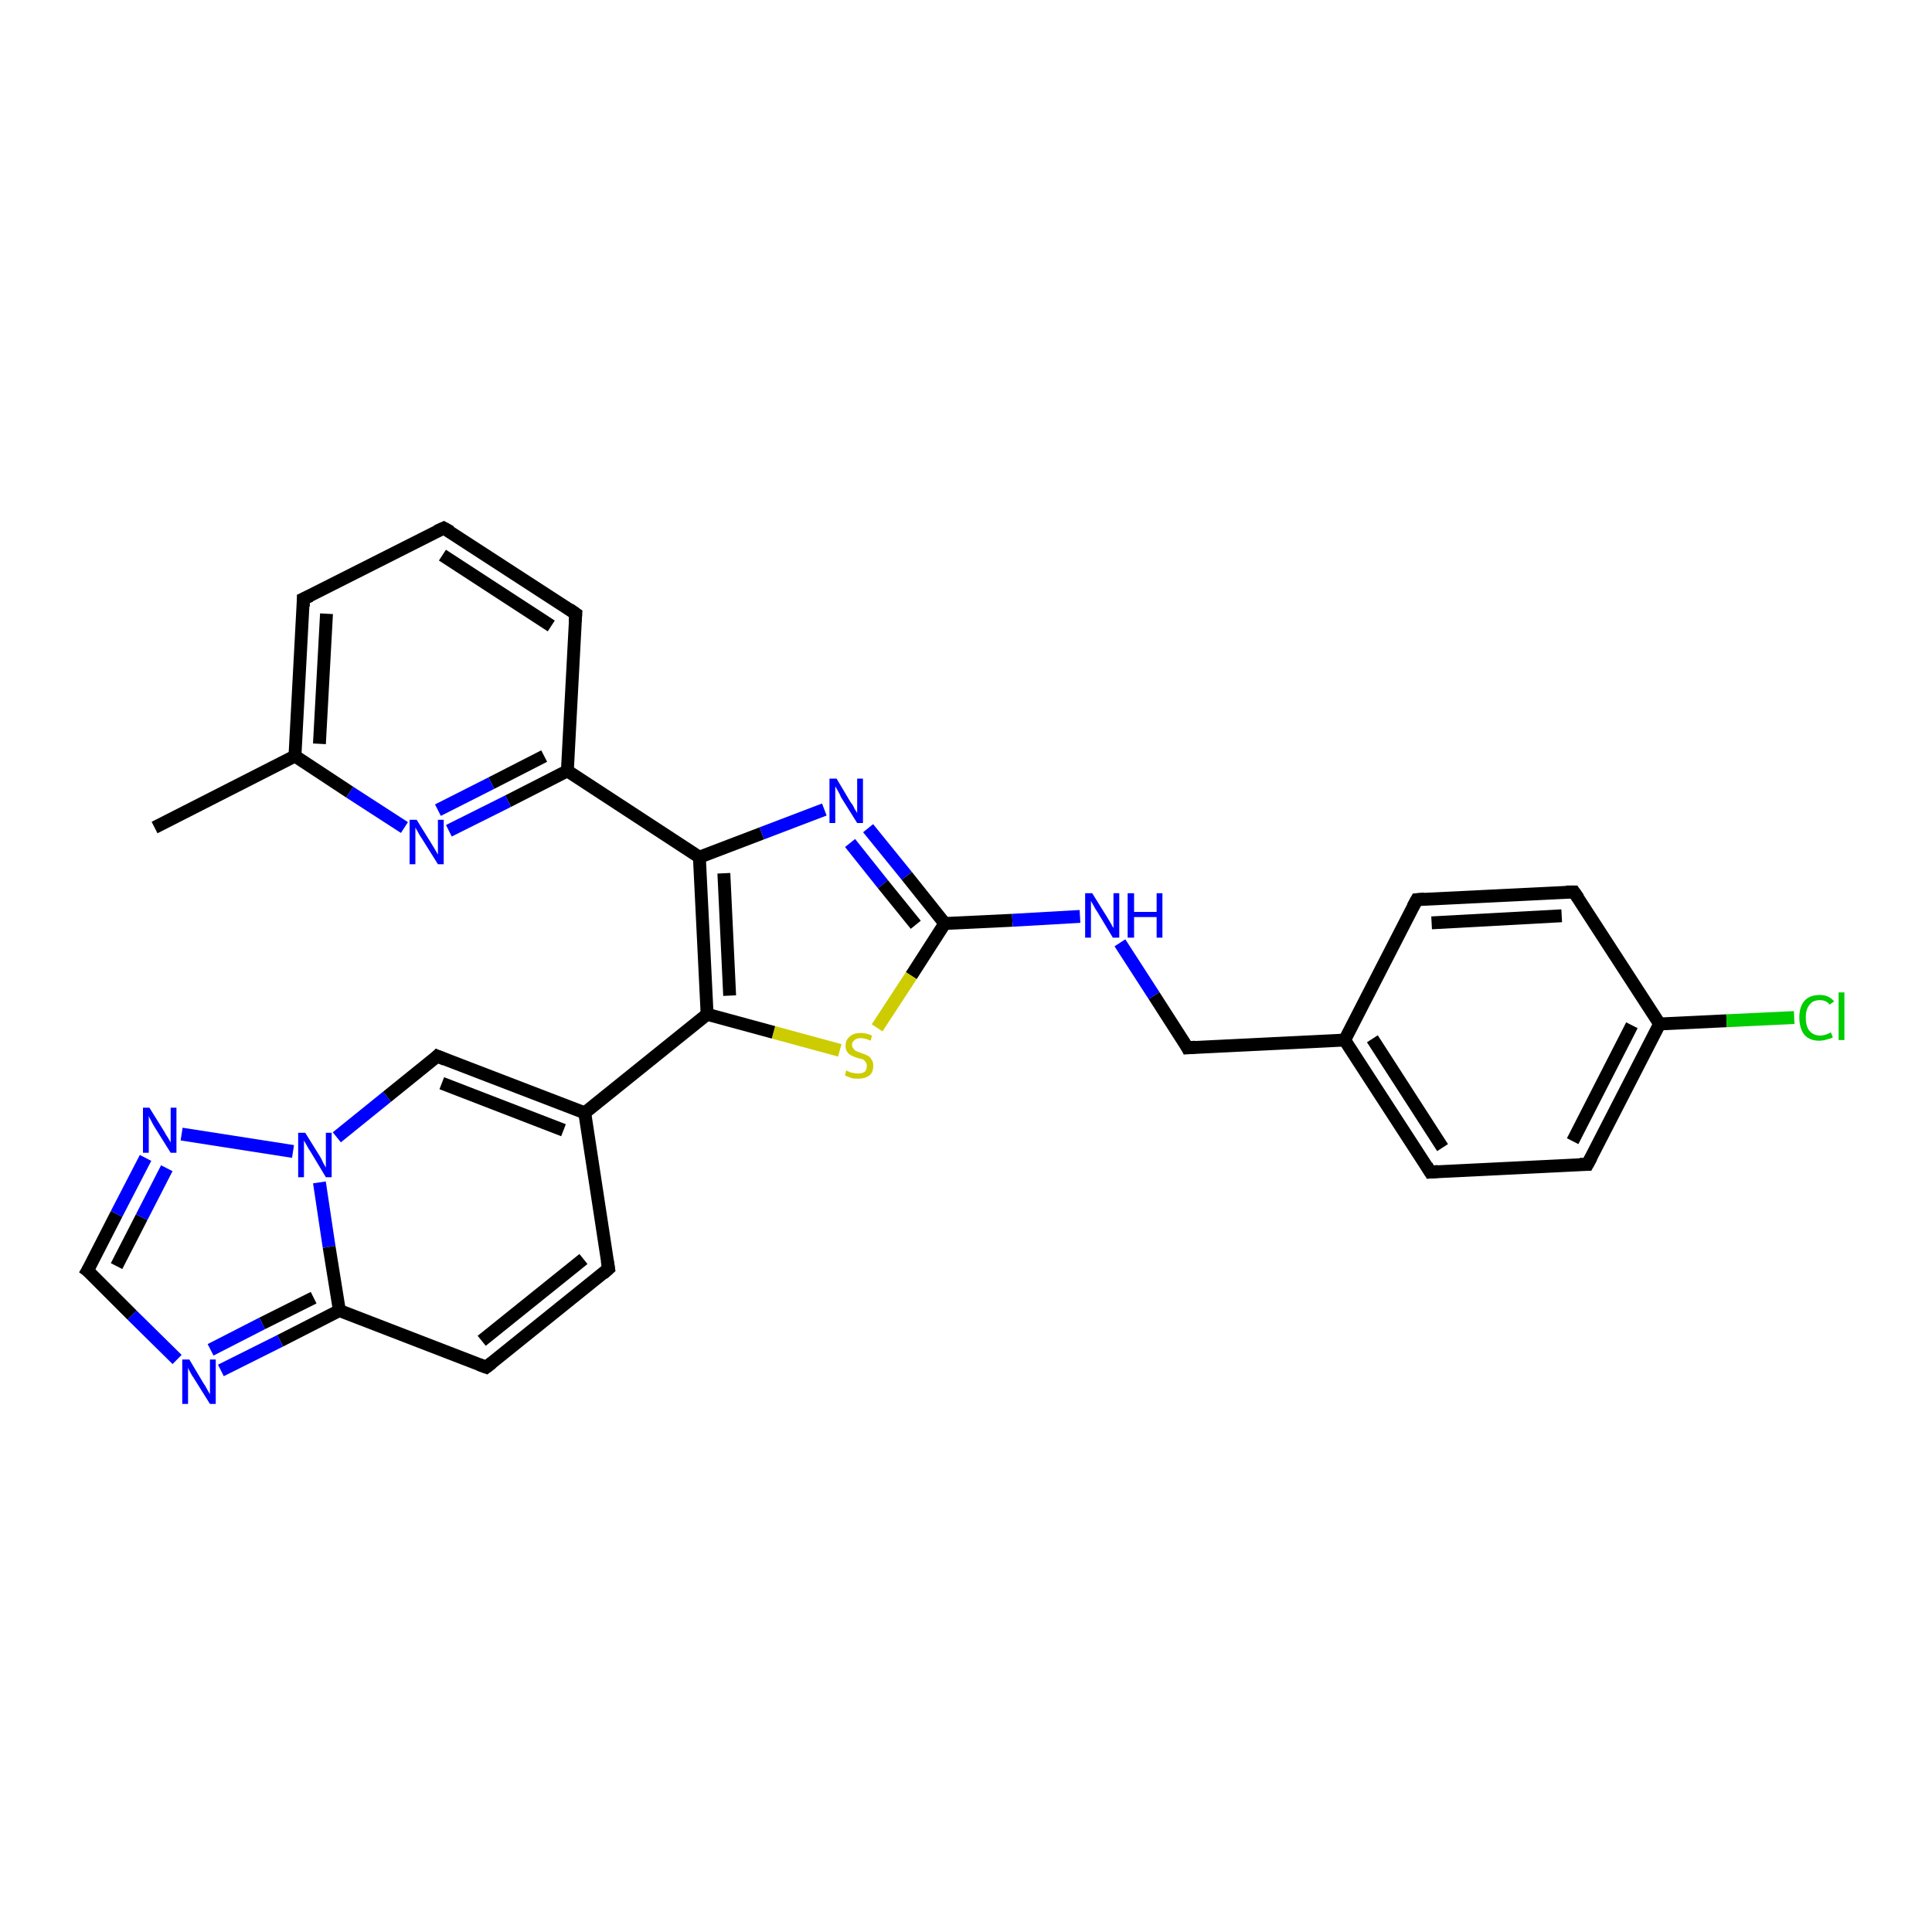 <?xml version='1.0' encoding='iso-8859-1'?>
<svg version='1.1' baseProfile='full'
              xmlns='http://www.w3.org/2000/svg'
                      xmlns:rdkit='http://www.rdkit.org/xml'
                      xmlns:xlink='http://www.w3.org/1999/xlink'
                  xml:space='preserve'
width='300px' height='300px' viewBox='0 0 300 300'>
<!-- END OF HEADER -->
<rect style='opacity:1.0;fill:#FFFFFF;stroke:none' width='300.0' height='300.0' x='0.0' y='0.0'> </rect>
<path class='bond-0 atom-0 atom-1' d='M 24.0,128.5 L 45.8,117.4' style='fill:none;fill-rule:evenodd;stroke:#000000;stroke-width:2.0px;stroke-linecap:butt;stroke-linejoin:miter;stroke-opacity:1' />
<path class='bond-1 atom-1 atom-2' d='M 45.8,117.4 L 47.1,93.0' style='fill:none;fill-rule:evenodd;stroke:#000000;stroke-width:2.0px;stroke-linecap:butt;stroke-linejoin:miter;stroke-opacity:1' />
<path class='bond-1 atom-1 atom-2' d='M 49.6,115.5 L 50.7,95.3' style='fill:none;fill-rule:evenodd;stroke:#000000;stroke-width:2.0px;stroke-linecap:butt;stroke-linejoin:miter;stroke-opacity:1' />
<path class='bond-2 atom-2 atom-3' d='M 47.1,93.0 L 68.9,82.0' style='fill:none;fill-rule:evenodd;stroke:#000000;stroke-width:2.0px;stroke-linecap:butt;stroke-linejoin:miter;stroke-opacity:1' />
<path class='bond-3 atom-3 atom-4' d='M 68.9,82.0 L 89.4,95.3' style='fill:none;fill-rule:evenodd;stroke:#000000;stroke-width:2.0px;stroke-linecap:butt;stroke-linejoin:miter;stroke-opacity:1' />
<path class='bond-3 atom-3 atom-4' d='M 68.7,86.2 L 85.6,97.2' style='fill:none;fill-rule:evenodd;stroke:#000000;stroke-width:2.0px;stroke-linecap:butt;stroke-linejoin:miter;stroke-opacity:1' />
<path class='bond-4 atom-4 atom-5' d='M 89.4,95.3 L 88.1,119.7' style='fill:none;fill-rule:evenodd;stroke:#000000;stroke-width:2.0px;stroke-linecap:butt;stroke-linejoin:miter;stroke-opacity:1' />
<path class='bond-5 atom-5 atom-6' d='M 88.1,119.7 L 78.9,124.4' style='fill:none;fill-rule:evenodd;stroke:#000000;stroke-width:2.0px;stroke-linecap:butt;stroke-linejoin:miter;stroke-opacity:1' />
<path class='bond-5 atom-5 atom-6' d='M 78.9,124.4 L 69.7,129.0' style='fill:none;fill-rule:evenodd;stroke:#0000FF;stroke-width:2.0px;stroke-linecap:butt;stroke-linejoin:miter;stroke-opacity:1' />
<path class='bond-5 atom-5 atom-6' d='M 84.5,117.4 L 76.3,121.6' style='fill:none;fill-rule:evenodd;stroke:#000000;stroke-width:2.0px;stroke-linecap:butt;stroke-linejoin:miter;stroke-opacity:1' />
<path class='bond-5 atom-5 atom-6' d='M 76.3,121.6 L 68.0,125.8' style='fill:none;fill-rule:evenodd;stroke:#0000FF;stroke-width:2.0px;stroke-linecap:butt;stroke-linejoin:miter;stroke-opacity:1' />
<path class='bond-6 atom-5 atom-7' d='M 88.1,119.7 L 108.6,133.1' style='fill:none;fill-rule:evenodd;stroke:#000000;stroke-width:2.0px;stroke-linecap:butt;stroke-linejoin:miter;stroke-opacity:1' />
<path class='bond-7 atom-7 atom-8' d='M 108.6,133.1 L 118.3,129.4' style='fill:none;fill-rule:evenodd;stroke:#000000;stroke-width:2.0px;stroke-linecap:butt;stroke-linejoin:miter;stroke-opacity:1' />
<path class='bond-7 atom-7 atom-8' d='M 118.3,129.4 L 128.0,125.7' style='fill:none;fill-rule:evenodd;stroke:#0000FF;stroke-width:2.0px;stroke-linecap:butt;stroke-linejoin:miter;stroke-opacity:1' />
<path class='bond-8 atom-8 atom-9' d='M 134.8,128.6 L 140.8,136.0' style='fill:none;fill-rule:evenodd;stroke:#0000FF;stroke-width:2.0px;stroke-linecap:butt;stroke-linejoin:miter;stroke-opacity:1' />
<path class='bond-8 atom-8 atom-9' d='M 140.8,136.0 L 146.7,143.4' style='fill:none;fill-rule:evenodd;stroke:#000000;stroke-width:2.0px;stroke-linecap:butt;stroke-linejoin:miter;stroke-opacity:1' />
<path class='bond-8 atom-8 atom-9' d='M 132.0,130.9 L 137.1,137.3' style='fill:none;fill-rule:evenodd;stroke:#0000FF;stroke-width:2.0px;stroke-linecap:butt;stroke-linejoin:miter;stroke-opacity:1' />
<path class='bond-8 atom-8 atom-9' d='M 137.1,137.3 L 142.2,143.6' style='fill:none;fill-rule:evenodd;stroke:#000000;stroke-width:2.0px;stroke-linecap:butt;stroke-linejoin:miter;stroke-opacity:1' />
<path class='bond-9 atom-9 atom-10' d='M 146.7,143.4 L 157.2,142.9' style='fill:none;fill-rule:evenodd;stroke:#000000;stroke-width:2.0px;stroke-linecap:butt;stroke-linejoin:miter;stroke-opacity:1' />
<path class='bond-9 atom-9 atom-10' d='M 157.2,142.9 L 167.7,142.3' style='fill:none;fill-rule:evenodd;stroke:#0000FF;stroke-width:2.0px;stroke-linecap:butt;stroke-linejoin:miter;stroke-opacity:1' />
<path class='bond-10 atom-10 atom-11' d='M 173.9,146.4 L 179.2,154.6' style='fill:none;fill-rule:evenodd;stroke:#0000FF;stroke-width:2.0px;stroke-linecap:butt;stroke-linejoin:miter;stroke-opacity:1' />
<path class='bond-10 atom-10 atom-11' d='M 179.2,154.6 L 184.4,162.7' style='fill:none;fill-rule:evenodd;stroke:#000000;stroke-width:2.0px;stroke-linecap:butt;stroke-linejoin:miter;stroke-opacity:1' />
<path class='bond-11 atom-11 atom-12' d='M 184.4,162.7 L 208.8,161.5' style='fill:none;fill-rule:evenodd;stroke:#000000;stroke-width:2.0px;stroke-linecap:butt;stroke-linejoin:miter;stroke-opacity:1' />
<path class='bond-12 atom-12 atom-13' d='M 208.8,161.5 L 222.1,182.0' style='fill:none;fill-rule:evenodd;stroke:#000000;stroke-width:2.0px;stroke-linecap:butt;stroke-linejoin:miter;stroke-opacity:1' />
<path class='bond-12 atom-12 atom-13' d='M 213.1,161.3 L 224.0,178.2' style='fill:none;fill-rule:evenodd;stroke:#000000;stroke-width:2.0px;stroke-linecap:butt;stroke-linejoin:miter;stroke-opacity:1' />
<path class='bond-13 atom-13 atom-14' d='M 222.1,182.0 L 246.5,180.8' style='fill:none;fill-rule:evenodd;stroke:#000000;stroke-width:2.0px;stroke-linecap:butt;stroke-linejoin:miter;stroke-opacity:1' />
<path class='bond-14 atom-14 atom-15' d='M 246.5,180.8 L 257.7,159.0' style='fill:none;fill-rule:evenodd;stroke:#000000;stroke-width:2.0px;stroke-linecap:butt;stroke-linejoin:miter;stroke-opacity:1' />
<path class='bond-14 atom-14 atom-15' d='M 244.2,177.2 L 253.4,159.2' style='fill:none;fill-rule:evenodd;stroke:#000000;stroke-width:2.0px;stroke-linecap:butt;stroke-linejoin:miter;stroke-opacity:1' />
<path class='bond-15 atom-15 atom-16' d='M 257.7,159.0 L 268.1,158.5' style='fill:none;fill-rule:evenodd;stroke:#000000;stroke-width:2.0px;stroke-linecap:butt;stroke-linejoin:miter;stroke-opacity:1' />
<path class='bond-15 atom-15 atom-16' d='M 268.1,158.5 L 278.6,158.0' style='fill:none;fill-rule:evenodd;stroke:#00CC00;stroke-width:2.0px;stroke-linecap:butt;stroke-linejoin:miter;stroke-opacity:1' />
<path class='bond-16 atom-15 atom-17' d='M 257.7,159.0 L 244.4,138.5' style='fill:none;fill-rule:evenodd;stroke:#000000;stroke-width:2.0px;stroke-linecap:butt;stroke-linejoin:miter;stroke-opacity:1' />
<path class='bond-17 atom-17 atom-18' d='M 244.4,138.5 L 220.0,139.7' style='fill:none;fill-rule:evenodd;stroke:#000000;stroke-width:2.0px;stroke-linecap:butt;stroke-linejoin:miter;stroke-opacity:1' />
<path class='bond-17 atom-17 atom-18' d='M 242.5,142.2 L 222.3,143.3' style='fill:none;fill-rule:evenodd;stroke:#000000;stroke-width:2.0px;stroke-linecap:butt;stroke-linejoin:miter;stroke-opacity:1' />
<path class='bond-18 atom-9 atom-19' d='M 146.7,143.4 L 141.5,151.5' style='fill:none;fill-rule:evenodd;stroke:#000000;stroke-width:2.0px;stroke-linecap:butt;stroke-linejoin:miter;stroke-opacity:1' />
<path class='bond-18 atom-9 atom-19' d='M 141.5,151.5 L 136.2,159.6' style='fill:none;fill-rule:evenodd;stroke:#CCCC00;stroke-width:2.0px;stroke-linecap:butt;stroke-linejoin:miter;stroke-opacity:1' />
<path class='bond-19 atom-19 atom-20' d='M 130.4,163.1 L 120.1,160.3' style='fill:none;fill-rule:evenodd;stroke:#CCCC00;stroke-width:2.0px;stroke-linecap:butt;stroke-linejoin:miter;stroke-opacity:1' />
<path class='bond-19 atom-19 atom-20' d='M 120.1,160.3 L 109.8,157.5' style='fill:none;fill-rule:evenodd;stroke:#000000;stroke-width:2.0px;stroke-linecap:butt;stroke-linejoin:miter;stroke-opacity:1' />
<path class='bond-20 atom-20 atom-21' d='M 109.8,157.5 L 90.8,172.8' style='fill:none;fill-rule:evenodd;stroke:#000000;stroke-width:2.0px;stroke-linecap:butt;stroke-linejoin:miter;stroke-opacity:1' />
<path class='bond-21 atom-21 atom-22' d='M 90.8,172.8 L 94.5,197.0' style='fill:none;fill-rule:evenodd;stroke:#000000;stroke-width:2.0px;stroke-linecap:butt;stroke-linejoin:miter;stroke-opacity:1' />
<path class='bond-22 atom-22 atom-23' d='M 94.5,197.0 L 75.5,212.3' style='fill:none;fill-rule:evenodd;stroke:#000000;stroke-width:2.0px;stroke-linecap:butt;stroke-linejoin:miter;stroke-opacity:1' />
<path class='bond-22 atom-22 atom-23' d='M 90.6,195.5 L 74.8,208.2' style='fill:none;fill-rule:evenodd;stroke:#000000;stroke-width:2.0px;stroke-linecap:butt;stroke-linejoin:miter;stroke-opacity:1' />
<path class='bond-23 atom-23 atom-24' d='M 75.5,212.3 L 52.7,203.5' style='fill:none;fill-rule:evenodd;stroke:#000000;stroke-width:2.0px;stroke-linecap:butt;stroke-linejoin:miter;stroke-opacity:1' />
<path class='bond-24 atom-24 atom-25' d='M 52.7,203.5 L 43.5,208.2' style='fill:none;fill-rule:evenodd;stroke:#000000;stroke-width:2.0px;stroke-linecap:butt;stroke-linejoin:miter;stroke-opacity:1' />
<path class='bond-24 atom-24 atom-25' d='M 43.5,208.2 L 34.3,212.8' style='fill:none;fill-rule:evenodd;stroke:#0000FF;stroke-width:2.0px;stroke-linecap:butt;stroke-linejoin:miter;stroke-opacity:1' />
<path class='bond-24 atom-24 atom-25' d='M 48.7,201.5 L 40.7,205.5' style='fill:none;fill-rule:evenodd;stroke:#000000;stroke-width:2.0px;stroke-linecap:butt;stroke-linejoin:miter;stroke-opacity:1' />
<path class='bond-24 atom-24 atom-25' d='M 40.7,205.5 L 32.7,209.6' style='fill:none;fill-rule:evenodd;stroke:#0000FF;stroke-width:2.0px;stroke-linecap:butt;stroke-linejoin:miter;stroke-opacity:1' />
<path class='bond-25 atom-25 atom-26' d='M 27.5,211.1 L 20.5,204.2' style='fill:none;fill-rule:evenodd;stroke:#0000FF;stroke-width:2.0px;stroke-linecap:butt;stroke-linejoin:miter;stroke-opacity:1' />
<path class='bond-25 atom-25 atom-26' d='M 20.5,204.2 L 13.6,197.3' style='fill:none;fill-rule:evenodd;stroke:#000000;stroke-width:2.0px;stroke-linecap:butt;stroke-linejoin:miter;stroke-opacity:1' />
<path class='bond-26 atom-26 atom-27' d='M 13.6,197.3 L 18.1,188.5' style='fill:none;fill-rule:evenodd;stroke:#000000;stroke-width:2.0px;stroke-linecap:butt;stroke-linejoin:miter;stroke-opacity:1' />
<path class='bond-26 atom-26 atom-27' d='M 18.1,188.5 L 22.6,179.8' style='fill:none;fill-rule:evenodd;stroke:#0000FF;stroke-width:2.0px;stroke-linecap:butt;stroke-linejoin:miter;stroke-opacity:1' />
<path class='bond-26 atom-26 atom-27' d='M 18.1,196.6 L 22.0,189.0' style='fill:none;fill-rule:evenodd;stroke:#000000;stroke-width:2.0px;stroke-linecap:butt;stroke-linejoin:miter;stroke-opacity:1' />
<path class='bond-26 atom-26 atom-27' d='M 22.0,189.0 L 25.9,181.4' style='fill:none;fill-rule:evenodd;stroke:#0000FF;stroke-width:2.0px;stroke-linecap:butt;stroke-linejoin:miter;stroke-opacity:1' />
<path class='bond-27 atom-27 atom-28' d='M 28.2,176.1 L 45.5,178.8' style='fill:none;fill-rule:evenodd;stroke:#0000FF;stroke-width:2.0px;stroke-linecap:butt;stroke-linejoin:miter;stroke-opacity:1' />
<path class='bond-28 atom-28 atom-29' d='M 52.3,176.6 L 60.1,170.3' style='fill:none;fill-rule:evenodd;stroke:#0000FF;stroke-width:2.0px;stroke-linecap:butt;stroke-linejoin:miter;stroke-opacity:1' />
<path class='bond-28 atom-28 atom-29' d='M 60.1,170.3 L 67.9,164.0' style='fill:none;fill-rule:evenodd;stroke:#000000;stroke-width:2.0px;stroke-linecap:butt;stroke-linejoin:miter;stroke-opacity:1' />
<path class='bond-29 atom-6 atom-1' d='M 62.8,128.5 L 54.3,123.0' style='fill:none;fill-rule:evenodd;stroke:#0000FF;stroke-width:2.0px;stroke-linecap:butt;stroke-linejoin:miter;stroke-opacity:1' />
<path class='bond-29 atom-6 atom-1' d='M 54.3,123.0 L 45.8,117.4' style='fill:none;fill-rule:evenodd;stroke:#000000;stroke-width:2.0px;stroke-linecap:butt;stroke-linejoin:miter;stroke-opacity:1' />
<path class='bond-30 atom-20 atom-7' d='M 109.8,157.5 L 108.6,133.1' style='fill:none;fill-rule:evenodd;stroke:#000000;stroke-width:2.0px;stroke-linecap:butt;stroke-linejoin:miter;stroke-opacity:1' />
<path class='bond-30 atom-20 atom-7' d='M 113.3,154.6 L 112.4,135.6' style='fill:none;fill-rule:evenodd;stroke:#000000;stroke-width:2.0px;stroke-linecap:butt;stroke-linejoin:miter;stroke-opacity:1' />
<path class='bond-31 atom-29 atom-21' d='M 67.9,164.0 L 90.8,172.8' style='fill:none;fill-rule:evenodd;stroke:#000000;stroke-width:2.0px;stroke-linecap:butt;stroke-linejoin:miter;stroke-opacity:1' />
<path class='bond-31 atom-29 atom-21' d='M 68.6,168.2 L 87.5,175.5' style='fill:none;fill-rule:evenodd;stroke:#000000;stroke-width:2.0px;stroke-linecap:butt;stroke-linejoin:miter;stroke-opacity:1' />
<path class='bond-32 atom-18 atom-12' d='M 220.0,139.7 L 208.8,161.5' style='fill:none;fill-rule:evenodd;stroke:#000000;stroke-width:2.0px;stroke-linecap:butt;stroke-linejoin:miter;stroke-opacity:1' />
<path class='bond-33 atom-28 atom-24' d='M 49.6,183.6 L 51.1,193.6' style='fill:none;fill-rule:evenodd;stroke:#0000FF;stroke-width:2.0px;stroke-linecap:butt;stroke-linejoin:miter;stroke-opacity:1' />
<path class='bond-33 atom-28 atom-24' d='M 51.1,193.6 L 52.7,203.5' style='fill:none;fill-rule:evenodd;stroke:#000000;stroke-width:2.0px;stroke-linecap:butt;stroke-linejoin:miter;stroke-opacity:1' />
<path d='M 47.1,94.2 L 47.1,93.0 L 48.2,92.5' style='fill:none;stroke:#000000;stroke-width:2.0px;stroke-linecap:butt;stroke-linejoin:miter;stroke-opacity:1;' />
<path d='M 67.8,82.5 L 68.9,82.0 L 70.0,82.6' style='fill:none;stroke:#000000;stroke-width:2.0px;stroke-linecap:butt;stroke-linejoin:miter;stroke-opacity:1;' />
<path d='M 88.4,94.6 L 89.4,95.3 L 89.3,96.5' style='fill:none;stroke:#000000;stroke-width:2.0px;stroke-linecap:butt;stroke-linejoin:miter;stroke-opacity:1;' />
<path d='M 184.2,162.3 L 184.4,162.7 L 185.6,162.6' style='fill:none;stroke:#000000;stroke-width:2.0px;stroke-linecap:butt;stroke-linejoin:miter;stroke-opacity:1;' />
<path d='M 221.5,181.0 L 222.1,182.0 L 223.3,181.9' style='fill:none;stroke:#000000;stroke-width:2.0px;stroke-linecap:butt;stroke-linejoin:miter;stroke-opacity:1;' />
<path d='M 245.3,180.8 L 246.5,180.8 L 247.1,179.7' style='fill:none;stroke:#000000;stroke-width:2.0px;stroke-linecap:butt;stroke-linejoin:miter;stroke-opacity:1;' />
<path d='M 245.1,139.5 L 244.4,138.5 L 243.2,138.5' style='fill:none;stroke:#000000;stroke-width:2.0px;stroke-linecap:butt;stroke-linejoin:miter;stroke-opacity:1;' />
<path d='M 221.2,139.6 L 220.0,139.7 L 219.4,140.8' style='fill:none;stroke:#000000;stroke-width:2.0px;stroke-linecap:butt;stroke-linejoin:miter;stroke-opacity:1;' />
<path d='M 94.3,195.8 L 94.5,197.0 L 93.6,197.8' style='fill:none;stroke:#000000;stroke-width:2.0px;stroke-linecap:butt;stroke-linejoin:miter;stroke-opacity:1;' />
<path d='M 76.4,211.6 L 75.5,212.3 L 74.4,211.9' style='fill:none;stroke:#000000;stroke-width:2.0px;stroke-linecap:butt;stroke-linejoin:miter;stroke-opacity:1;' />
<path d='M 14.0,197.6 L 13.6,197.3 L 13.9,196.8' style='fill:none;stroke:#000000;stroke-width:2.0px;stroke-linecap:butt;stroke-linejoin:miter;stroke-opacity:1;' />
<path d='M 67.6,164.3 L 67.9,164.0 L 69.1,164.5' style='fill:none;stroke:#000000;stroke-width:2.0px;stroke-linecap:butt;stroke-linejoin:miter;stroke-opacity:1;' />
<path class='atom-6' d='M 64.7 127.3
L 67.0 131.0
Q 67.2 131.3, 67.6 132.0
Q 68.0 132.7, 68.0 132.7
L 68.0 127.3
L 68.9 127.3
L 68.9 134.2
L 68.0 134.2
L 65.5 130.2
Q 65.2 129.8, 64.9 129.2
Q 64.6 128.7, 64.5 128.5
L 64.5 134.2
L 63.6 134.2
L 63.6 127.3
L 64.7 127.3
' fill='#0000FF'/>
<path class='atom-8' d='M 129.9 120.9
L 132.1 124.6
Q 132.4 124.9, 132.7 125.6
Q 133.1 126.2, 133.1 126.3
L 133.1 120.9
L 134.0 120.9
L 134.0 127.8
L 133.1 127.8
L 130.6 123.8
Q 130.4 123.3, 130.1 122.8
Q 129.8 122.3, 129.7 122.1
L 129.7 127.8
L 128.8 127.8
L 128.8 120.9
L 129.9 120.9
' fill='#0000FF'/>
<path class='atom-10' d='M 169.6 138.7
L 171.9 142.4
Q 172.1 142.7, 172.5 143.4
Q 172.8 144.0, 172.9 144.1
L 172.9 138.7
L 173.8 138.7
L 173.8 145.6
L 172.8 145.6
L 170.4 141.6
Q 170.1 141.2, 169.8 140.6
Q 169.5 140.1, 169.4 139.9
L 169.4 145.6
L 168.5 145.6
L 168.5 138.7
L 169.6 138.7
' fill='#0000FF'/>
<path class='atom-10' d='M 175.1 138.7
L 176.1 138.7
L 176.1 141.6
L 179.6 141.6
L 179.6 138.7
L 180.5 138.7
L 180.5 145.6
L 179.6 145.6
L 179.6 142.4
L 176.1 142.4
L 176.1 145.6
L 175.1 145.6
L 175.1 138.7
' fill='#0000FF'/>
<path class='atom-16' d='M 279.4 158.0
Q 279.4 156.3, 280.2 155.4
Q 281.0 154.5, 282.6 154.5
Q 284.0 154.5, 284.8 155.5
L 284.1 156.0
Q 283.6 155.3, 282.6 155.3
Q 281.5 155.3, 281.0 156.0
Q 280.4 156.7, 280.4 158.0
Q 280.4 159.4, 281.0 160.1
Q 281.6 160.8, 282.7 160.8
Q 283.4 160.8, 284.3 160.3
L 284.6 161.1
Q 284.2 161.3, 283.7 161.4
Q 283.1 161.6, 282.5 161.6
Q 281.0 161.6, 280.2 160.7
Q 279.4 159.7, 279.4 158.0
' fill='#00CC00'/>
<path class='atom-16' d='M 285.5 154.1
L 286.4 154.1
L 286.4 161.5
L 285.5 161.5
L 285.5 154.1
' fill='#00CC00'/>
<path class='atom-19' d='M 131.4 166.2
Q 131.5 166.3, 131.8 166.4
Q 132.2 166.6, 132.5 166.6
Q 132.9 166.7, 133.2 166.7
Q 133.9 166.7, 134.3 166.4
Q 134.6 166.1, 134.6 165.5
Q 134.6 165.1, 134.4 164.9
Q 134.3 164.7, 134.0 164.5
Q 133.7 164.4, 133.2 164.3
Q 132.6 164.1, 132.2 163.9
Q 131.8 163.7, 131.6 163.4
Q 131.3 163.0, 131.3 162.4
Q 131.3 161.5, 131.9 161.0
Q 132.5 160.4, 133.7 160.4
Q 134.5 160.4, 135.4 160.8
L 135.2 161.6
Q 134.3 161.2, 133.7 161.2
Q 133.0 161.2, 132.7 161.5
Q 132.3 161.8, 132.3 162.2
Q 132.3 162.6, 132.5 162.8
Q 132.7 163.1, 132.9 163.2
Q 133.2 163.3, 133.7 163.5
Q 134.3 163.7, 134.7 163.9
Q 135.1 164.1, 135.3 164.5
Q 135.6 164.8, 135.6 165.5
Q 135.6 166.5, 135.0 167.0
Q 134.3 167.5, 133.3 167.5
Q 132.6 167.5, 132.2 167.4
Q 131.7 167.2, 131.2 167.0
L 131.4 166.2
' fill='#CCCC00'/>
<path class='atom-25' d='M 29.4 211.1
L 31.6 214.8
Q 31.9 215.2, 32.2 215.8
Q 32.6 216.5, 32.6 216.5
L 32.6 211.1
L 33.5 211.1
L 33.5 218.0
L 32.6 218.0
L 30.1 214.0
Q 29.8 213.6, 29.5 213.0
Q 29.2 212.5, 29.2 212.3
L 29.2 218.0
L 28.3 218.0
L 28.3 211.1
L 29.4 211.1
' fill='#0000FF'/>
<path class='atom-27' d='M 23.2 172.0
L 25.5 175.7
Q 25.7 176.1, 26.1 176.7
Q 26.5 177.4, 26.5 177.4
L 26.5 172.0
L 27.4 172.0
L 27.4 179.0
L 26.5 179.0
L 24.0 175.0
Q 23.7 174.5, 23.4 173.9
Q 23.1 173.4, 23.1 173.2
L 23.1 179.0
L 22.2 179.0
L 22.2 172.0
L 23.2 172.0
' fill='#0000FF'/>
<path class='atom-28' d='M 47.4 175.9
L 49.7 179.6
Q 49.9 179.9, 50.2 180.6
Q 50.6 181.3, 50.6 181.3
L 50.6 175.9
L 51.5 175.9
L 51.5 182.8
L 50.6 182.8
L 48.2 178.8
Q 47.9 178.4, 47.6 177.8
Q 47.3 177.3, 47.2 177.1
L 47.2 182.8
L 46.3 182.8
L 46.3 175.9
L 47.4 175.9
' fill='#0000FF'/>
</svg>
